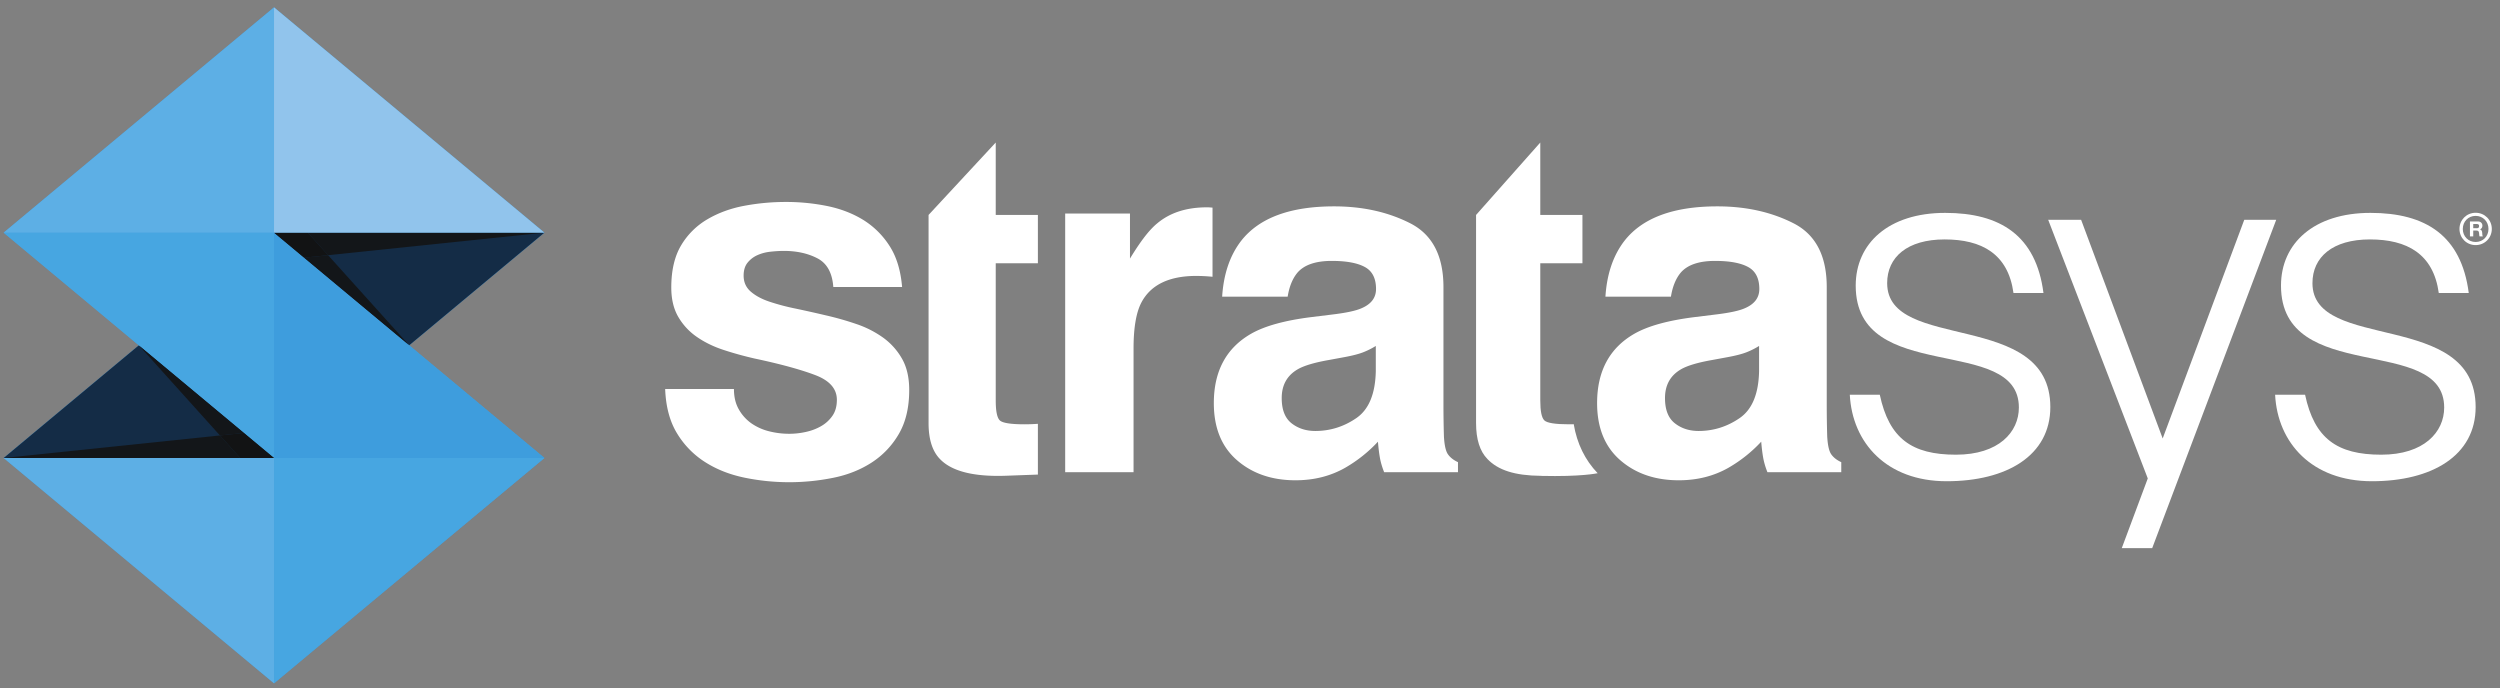 <svg xmlns="http://www.w3.org/2000/svg" width="218" height="60" viewBox="0 0 218 60"><rect x="0" y="0" width="218" height="60" fill="#808080" stroke="none"/><g><g><path fill="#fff" d="M86.828 12.428l-5.857 6.314v18.153c0 1.413.332 2.458.997 3.136 1.025 1.067 2.936 1.551 5.733 1.454l2.803-.103v-4.425a16.439 16.439 0 0 1-1.163.042c-1.204 0-1.925-.114-2.159-.343-.237-.228-.354-.806-.354-1.734V22.958h3.676v-4.216h-3.676z"/></g><g><path fill="#fff" d="M77.017 29.448a8.857 8.857 0 0 0-2.332-1.189c-.874-.3-1.77-.555-2.688-.764a115.7 115.7 0 0 0-2.621-.586 19.184 19.184 0 0 1-2.287-.606c-.667-.223-1.208-.515-1.622-.874-.415-.36-.623-.824-.623-1.393 0-.478.119-.86.357-1.146a2.31 2.31 0 0 1 .866-.65c.339-.15.717-.25 1.132-.293.415-.045.8-.068 1.155-.068 1.125 0 2.103.218 2.932.651.83.433 1.288 1.265 1.378 2.494h5.998c-.12-1.438-.483-2.63-1.09-3.572a7.267 7.267 0 0 0-2.287-2.27c-.92-.566-1.962-.97-3.132-1.212a17.983 17.983 0 0 0-3.621-.359 19.57 19.57 0 0 0-3.643.337c-1.184.223-2.252.614-3.198 1.17a6.415 6.415 0 0 0-2.29 2.266c-.576.96-.865 2.188-.865 3.685 0 1.02.206 1.88.62 2.582a5.431 5.431 0 0 0 1.646 1.752c.68.467 1.457.84 2.332 1.123.873.286 1.769.533 2.688.742 2.25.478 4.005.96 5.265 1.438 1.258.478 1.888 1.197 1.888 2.157 0 .57-.133 1.041-.401 1.415a3.005 3.005 0 0 1-1 .897c-.4.227-.842.391-1.332.496a6.714 6.714 0 0 1-1.398.155 7.138 7.138 0 0 1-1.801-.223 4.67 4.67 0 0 1-1.533-.696 3.717 3.717 0 0 1-1.088-1.215C64.14 35.2 64 34.608 64 33.92h-5.998c.06 1.557.408 2.851 1.045 3.884a7.653 7.653 0 0 0 2.443 2.493c.992.632 2.125 1.08 3.399 1.348a19.296 19.296 0 0 0 7.752.022c1.259-.25 2.378-.696 3.354-1.324a7.335 7.335 0 0 0 2.378-2.494c.606-1.033.91-2.312.91-3.84 0-1.079-.207-1.985-.621-2.718a5.778 5.778 0 0 0-1.645-1.843z"/></g><g><path fill="#fff" d="M119.969 32.368c-.042 1.98-.608 3.344-1.697 4.091-1.09.748-2.282 1.122-3.575 1.122-.816 0-1.508-.225-2.078-.675-.569-.45-.854-1.18-.854-2.192 0-1.135.466-1.972 1.399-2.513.55-.318 1.457-.588 2.72-.81l1.348-.249c.674-.124 1.204-.26 1.59-.405a6.658 6.658 0 0 0 1.147-.57zm5.941 5.67a97.657 97.657 0 0 1-.041-2.617V25.035c0-2.727-.967-4.583-2.9-5.566-1.933-.983-4.145-1.474-6.634-1.474-3.824 0-6.523.997-8.094 2.991-.987 1.273-1.543 2.901-1.669 4.881h5.713c.14-.873.42-1.565.842-2.078.589-.692 1.593-1.038 3.01-1.038 1.263 0 2.222.176 2.874.53.653.353.979.993.979 1.921 0 .762-.425 1.322-1.276 1.682-.474.208-1.263.381-2.364.52l-2.03.25c-2.302.29-4.046.774-5.231 1.453-2.163 1.245-3.243 3.261-3.243 6.043 0 2.147.671 3.805 2.015 4.975 1.344 1.17 3.047 1.755 5.108 1.755 1.616 0 3.065-.367 4.346-1.1a12.195 12.195 0 0 0 2.842-2.265c.041.513.096.97.166 1.371.069.402.193.831.374 1.288h6.439v-.873c-.388-.179-.679-.408-.873-.685-.194-.277-.311-.803-.353-1.578z"/></g><g><path fill="#fff" d="M137.23 36.992c-.138.003-.277.007-.404.007-1.204 0-1.925-.114-2.16-.342-.236-.23-.353-.807-.353-1.734V22.959h3.676v-4.216h-3.676v-6.315l-5.6 6.315v18.152c0 1.413.331 2.459.996 3.137.92.956 2.353 1.44 4.656 1.46l.002.005c3.55.083 4.901-.226 4.901-.226l.05-.005c-1.104-1.152-1.803-2.583-2.089-4.274z"/></g><g><path fill="#fff" d="M153.392 32.368c-.042 1.98-.608 3.344-1.697 4.091-1.09.748-2.282 1.122-3.575 1.122-.816 0-1.508-.225-2.078-.675-.57-.45-.854-1.18-.854-2.192 0-1.135.466-1.972 1.399-2.513.55-.318 1.457-.588 2.72-.81l1.348-.249c.674-.124 1.204-.26 1.589-.405a6.63 6.63 0 0 0 1.148-.57zm5.94 5.67a97.657 97.657 0 0 1-.04-2.617V25.035c0-2.727-.967-4.583-2.9-5.566-1.933-.983-4.145-1.474-6.634-1.474-3.825 0-6.524.997-8.095 2.991-.987 1.273-1.543 2.901-1.669 4.881h5.712c.14-.873.421-1.565.842-2.078.59-.692 1.593-1.038 3.011-1.038 1.263 0 2.222.176 2.874.53.653.353.98.993.98 1.921 0 .762-.426 1.322-1.277 1.682-.475.208-1.263.381-2.364.52l-2.03.25c-2.302.29-4.046.774-5.232 1.453-2.162 1.245-3.242 3.261-3.242 6.043 0 2.147.671 3.805 2.015 4.975 1.344 1.17 3.047 1.755 5.108 1.755 1.616 0 3.065-.367 4.346-1.1a12.19 12.19 0 0 0 2.841-2.265c.042.513.097.97.167 1.371.07.402.193.831.374 1.288h6.44v-.873c-.39-.179-.68-.408-.874-.685-.194-.277-.31-.803-.353-1.578z"/></g><g><path fill="#fff" d="M164.56 24.692c0-2.272 1.758-3.814 5.015-3.814 3.215 0 5.529 1.243 6 4.671h2.615c-.643-5.014-3.772-6.986-8.572-6.986-4.93 0-7.8 2.657-7.8 6.343 0 8.743 14.228 4.2 14.228 10.63 0 2.141-1.756 4.113-5.486 4.113-3.856 0-5.828-1.414-6.642-5.229h-2.615c.214 4.2 3.215 7.543 8.443 7.543 5.229 0 9.043-2.228 9.043-6.47 0-8.53-14.228-4.758-14.228-10.8z"/></g><g><path fill="#fff" d="M201.646 24.692c0-2.272 1.757-3.814 5.015-3.814 3.214 0 5.528 1.243 6 4.671h2.614c-.642-5.014-3.771-6.986-8.571-6.986-4.93 0-7.801 2.657-7.801 6.343 0 8.743 14.23 4.2 14.23 10.63 0 2.141-1.758 4.113-5.486 4.113-3.858 0-5.83-1.414-6.644-5.229h-2.613c.213 4.2 3.214 7.543 8.442 7.543 5.229 0 9.044-2.228 9.044-6.47 0-8.53-14.23-4.758-14.23-10.8z"/></g><g><path fill="#fff" d="M195.701 19.164l-7.115 19.07-7.114-19.07h-2.871l8.614 22.37.071.187-2.267 6.075h2.653l10.815-28.632z"/></g><g><path fill="#fff" d="M105.243 18.079c-1.772 0-3.213.462-4.32 1.387-.7.568-1.46 1.555-2.389 3.083v-3.932h-5.65v22.558h5.962V30.392c0-1.807.228-3.145.685-4.015.817-1.544 2.416-2.317 4.798-2.317a15.284 15.284 0 0 1 1.403.074v-6.03a6.975 6.975 0 0 1-.209-.015 3.148 3.148 0 0 0-.28-.01z"/></g><g><path fill="#fff" d="M214.757 19.963c0-.649.48-1.138 1.119-1.138.638 0 1.12.49 1.12 1.138 0 .648-.482 1.138-1.12 1.138-.638 0-1.12-.49-1.12-1.138zm-.291 0c0 .79.619 1.41 1.41 1.41.79 0 1.41-.62 1.41-1.41 0-.79-.62-1.41-1.41-1.41-.791 0-1.41.62-1.41 1.41z"/></g><g><path fill="#fff" d="M215.666 19.901v-.368h.314c.128 0 .198.055.198.181 0 .133-.07.188-.198.188zm.592.096c.144-.058.207-.173.207-.327 0-.197-.148-.36-.382-.36h-.704v1.305h.287v-.51h.287c.144 0 .197.061.218.198.014.104.01.23.045.312h.287c-.05-.073-.049-.226-.055-.309-.009-.13-.049-.268-.19-.305z"/></g><g><path fill="#3e9ddd" d="M23.894.64l-11.79 9.824L.317 20.288l11.789 9.824-11.79 9.824 11.79 9.824 11.789 9.824 11.789-9.824 11.789-9.824-11.79-9.824 11.79-9.824-11.79-9.824z"/></g><g><path fill="#142c46" d="M.316 39.936h23.578l-11.79-9.824z"/></g><g><path fill="#142c46" d="M23.894 20.288l11.789 9.824 11.789-9.824z"/></g><g><path fill="#47a6e1" d="M23.894 39.936v19.648l11.789-9.824 11.789-9.824z"/></g><g><path fill="#5dafe5" d="M.316 39.936l11.788 9.824 11.79 9.824V39.936z"/></g><g><path fill="#47a6e1" d="M.316 20.288l11.788 9.824 11.79 9.824V20.288z"/></g><g><path fill="#3e9ddd" d="M35.683 30.112l-11.79-9.824v19.648h23.579z"/></g><g><path fill="#5dafe5" d="M23.894.64l-11.79 9.824L.317 20.288h23.578z"/></g><g><path fill="#131619" d="M47.472 20.288H26.841l1.768 1.964z"/></g><g><path fill="#131619" d="M21.455 37.904l2.439 2.032"/></g><g><path fill="#131619" d="M.316 39.936h23.577-2.947l-1.768-1.965z"/></g><g><path fill="#131619" d="M28.61 22.253l-.536.056-1.56.162 9.17 7.64z"/></g><g><path fill="#1d5080" d="M23.894 20.288l11.789 9.824-9.17-7.64z"/></g><g><path fill="#121314" d="M26.841 20.288h-2.947l2.619 2.183 1.561-.163.535-.056z"/></g><g><path fill="#122c43" d="M23.894 20.288l2.619 2.183"/></g><g><path fill="#131619" d="M12.105 30.112l7.074 7.86.535-.056 1.56-.163.18.151z"/></g><g><path fill="#121314" d="M21.274 37.753l-1.56.163-.536.055 1.768 1.965h2.948l-2.439-2.032z"/></g><g><path fill="#91c4ec" d="M23.894.64v19.648h23.578l-11.79-9.824z"/></g></g></svg>